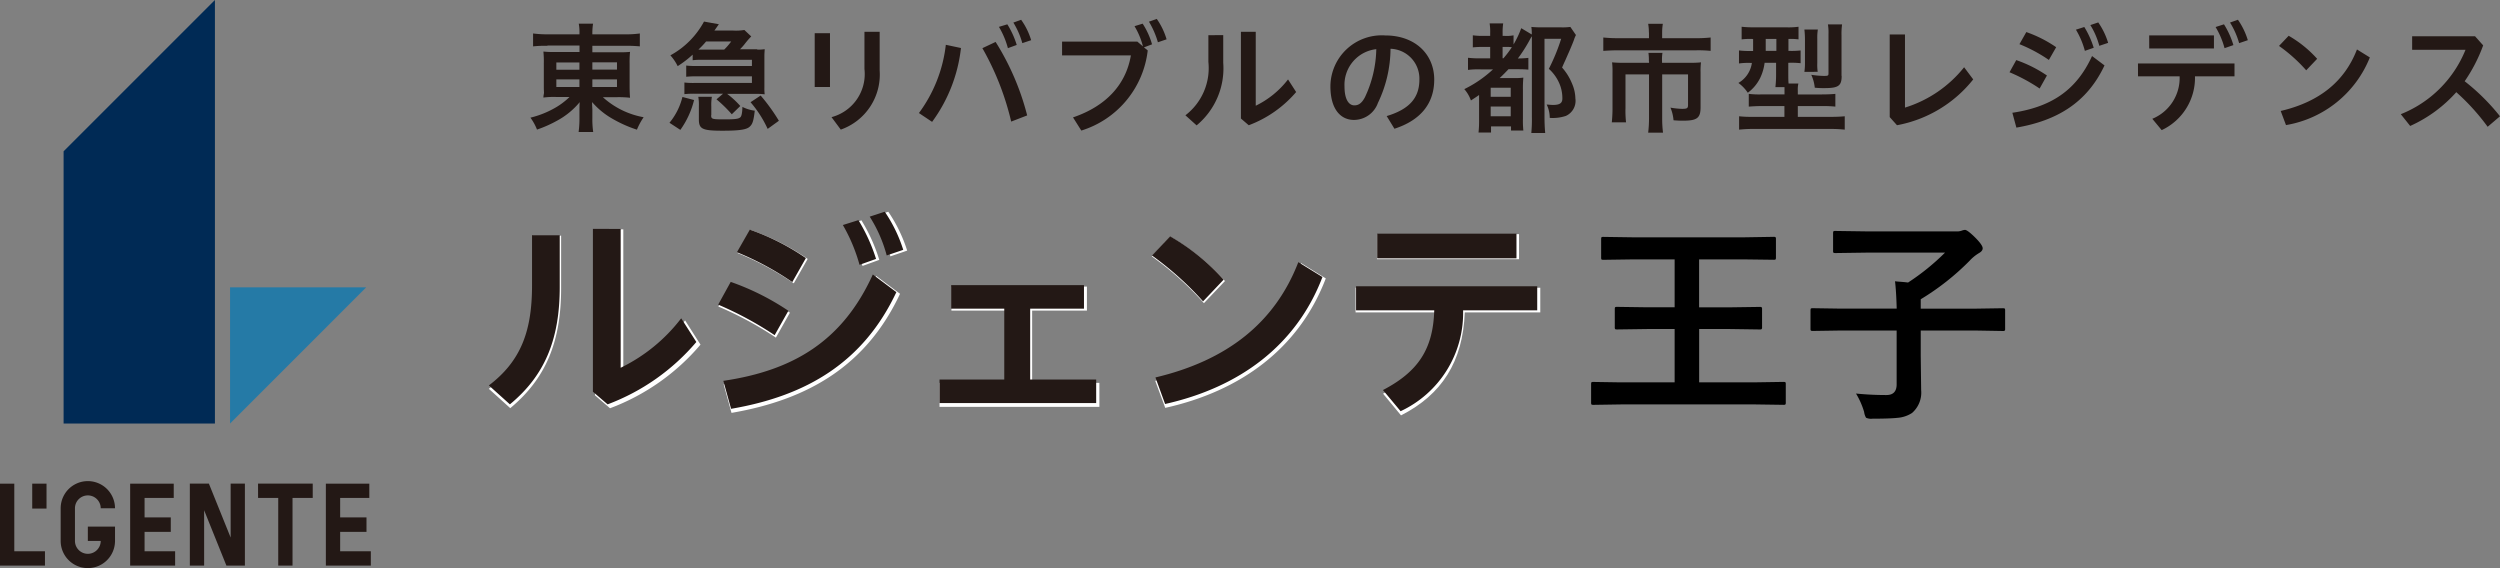 <svg xmlns="http://www.w3.org/2000/svg" width="205.715" height="46.748" viewBox="0 0 205.715 46.748">
  <rect x="0" y="0" width="205.715" height="46.748" fill="#808080" stroke="none"/>
  <g id="グループ_47696" data-name="グループ 47696" transform="translate(-20 -18.18)">
    <path id="パス_33586" data-name="パス 33586" d="M0,26.094v6.744H3.7V31.66H1.176V26.094Z" transform="translate(20 31.883)" fill="#231815"/>
    <path id="パス_33587" data-name="パス 33587" d="M17.581,26.094v6.744h3.7V31.66H18.757v-1.6h2.167V28.872H18.757v-1.6h2.4V26.094Z" transform="translate(29.233 31.883)" fill="#231815"/>
    <path id="パス_33588" data-name="パス 33588" d="M7.022,26.094v6.744h3.7V31.66H8.208v-1.6h2.157V28.872H8.208v-1.6h2.4V26.094Z" transform="translate(23.688 31.883)" fill="#231815"/>
    <g id="グループ_47694" data-name="グループ 47694">
      <path id="パス_33589" data-name="パス 33589" d="M5.509,30.88h1.06a1.06,1.06,0,0,1-2.12,0V28.194a1.06,1.06,0,1,1,2.12,0H7.745a2.236,2.236,0,1,0-4.472,0V30.88a2.236,2.236,0,0,0,4.472,0V29.7H5.509Z" transform="translate(21.719 31.811)" fill="#231815"/>
      <path id="パス_33590" data-name="パス 33590" d="M13.923,27.269h1.659v5.568h1.176V27.269H18.42V26.093h-4.5Z" transform="translate(27.313 31.883)" fill="#231815"/>
      <path id="パス_33591" data-name="パス 33591" d="M13.6,26.093v4.438L11.81,26.093H10.242v6.744h1.176V28.283l1.833,4.554h1.522V26.093Z" transform="translate(25.379 31.883)" fill="#231815"/>
      <path id="パス_33620" data-name="パス 33620" d="M0,0H1.176V2.051H0Z" transform="translate(22.652 57.977)" fill="#231815"/>
      <path id="パス_33592" data-name="パス 33592" d="M12.412,26.709,23.617,15.5H12.412Z" transform="translate(26.519 26.322)" fill="#257aa6"/>
      <path id="パス_33593" data-name="パス 33593" d="M15.883,34.851V0L3.431,12.45v22.4Z" transform="translate(21.802 18.18)" fill="#002a55"/>
      <path id="パス_33594" data-name="パス 33594" d="M32.321,12.9v4.335c0,4.392-1.257,7.425-4.185,9.857L26.373,25.5c2.686-2.053,3.619-4.566,3.619-8.393V12.9Zm5.118-.531V24.021a14.322,14.322,0,0,0,5.083-4.15l1.269,1.993A18.1,18.1,0,0,1,36.345,27.1l-1.234-1.06V12.378H37.44Z" transform="translate(33.851 24.674)" fill="#fff"/>
      <path id="パス_33595" data-name="パス 33595" d="M39.816,17.313a21,21,0,0,1,4.83,2.42l-1.153,2.051a29.1,29.1,0,0,0-4.739-2.559Zm-.624,8.311c5.937-.875,10.031-3.389,12.543-8.922l1.972,1.475c-2.744,5.857-7.482,8.7-13.868,9.8Zm2.215-12.7a19.478,19.478,0,0,1,4.7,2.385l-1.142,2.007a24.457,24.457,0,0,0-4.646-2.5Zm9.119-.8A14.144,14.144,0,0,1,52,15.386l-1.383.5a13.266,13.266,0,0,0-1.406-3.331l1.3-.415Zm2.213-.7a12.228,12.228,0,0,1,1.556,3.2l-1.383.473a11.9,11.9,0,0,0-1.417-3.262l1.257-.415Z" transform="translate(40.353 24.178)" fill="#fff"/>
      <path id="パス_33596" data-name="パス 33596" d="M56.119,23.386V17.437h-4.45V15.465H62.818v1.972H58.31v5.948h5.533v1.972H50.69V23.386h5.43Z" transform="translate(46.621 26.301)" fill="#fff"/>
      <path id="パス_33597" data-name="パス 33597" d="M63.663,12.775a18.321,18.321,0,0,1,4.5,3.642l-1.73,1.821a26,26,0,0,0-4.289-3.85ZM62.429,24.626c6.029-1.418,10.03-4.588,12-9.683L76.459,16.2c-2.2,5.765-7,9.27-13.211,10.653l-.819-2.213Z" transform="translate(52.635 24.889)" fill="#fff"/>
      <path id="パス_33598" data-name="パス 33598" d="M73.132,17.046H88.338v2.028H82.124c-.151,4.058-1.891,6.767-5.247,8.474L75.4,25.761c2.951-1.533,4.208-3.435,4.3-6.686h-6.56V17.046ZM74.9,12.631h11.69v2.064H74.9Z" transform="translate(58.406 24.813)" fill="#fff"/>
      <path id="パス_33599" data-name="パス 33599" d="M30.012,3.1a9.067,9.067,0,0,0-1.176.046V2.084a8.921,8.921,0,0,0,1.246.07h2.57a4.179,4.179,0,0,0-.056-.877h1.176a5.047,5.047,0,0,0-.058.877h2.64a8.169,8.169,0,0,0,1.267-.07V3.145a11.529,11.529,0,0,0-1.2-.046H33.714v.529h2.018A8.749,8.749,0,0,0,36.814,3.6a8.312,8.312,0,0,0-.035.968V6.373q0,.554.035,1a8.311,8.311,0,0,0-1.083-.046H34.578a6.774,6.774,0,0,0,3.354,1.649A5.755,5.755,0,0,0,37.38,10a10.419,10.419,0,0,1-1.995-.888,6.367,6.367,0,0,1-1.694-1.383c0,.311.023.508.023.67v.691a7.106,7.106,0,0,0,.069,1.1h-1.2a8.139,8.139,0,0,0,.069-1.1v-.7c0-.1,0-.473.023-.657A6.251,6.251,0,0,1,30.82,9.255a10.1,10.1,0,0,1-1.661.738,4.308,4.308,0,0,0-.541-.981,7.678,7.678,0,0,0,1.833-.7,5.889,5.889,0,0,0,1.383-1H30.785a6.6,6.6,0,0,0-1.1.046,1.664,1.664,0,0,1,.034-.288c.035-.185,0-.035,0-.715V4.564a8.187,8.187,0,0,0-.034-.991,8.458,8.458,0,0,0,1.072.034h1.9V3.077h-2.64ZM30.75,5.07h1.9v-.6h-1.9Zm0,1.418h1.9V5.866h-1.9Zm2.963-1.429h2.028v-.6H33.714Zm0,1.429h2.028V5.866H33.714Z" transform="translate(35.029 18.85)" fill="#231815"/>
      <path id="パス_33600" data-name="パス 33600" d="M36.116,9.5a5.339,5.339,0,0,0,1.072-2.132l.958.253a7.154,7.154,0,0,1-1.13,2.456l-.9-.589ZM43.333,3.47a3.316,3.316,0,0,0,.622-.035c0,.149-.023.3-.023.564V6.583a3.95,3.95,0,0,0,.023.564c-.3-.023-.4-.035-.6-.035H40.865a7.165,7.165,0,0,1,1.084,1l-.7.68A11.182,11.182,0,0,0,39.99,7.562l.541-.461H38.225a7.35,7.35,0,0,0-.875.034V6.179a6.144,6.144,0,0,0,.875.035h4.681V5.671h-4.53a7.434,7.434,0,0,0-.877.035V4.783a6.246,6.246,0,0,0,.877.035h4.53V4.31h-4.15a4.959,4.959,0,0,0-.726.035V3.885a8.667,8.667,0,0,1-1.234.946,3.91,3.91,0,0,0-.6-.888,6.887,6.887,0,0,0,2.767-2.779l1.222.22c-.172.241-.207.3-.368.519h1.543a4.174,4.174,0,0,0,.923-.047l.566.531a6.734,6.734,0,0,0-.485.554,4.4,4.4,0,0,1-.438.5h1.429ZM39.552,8.865c0,.323.058.346,1.1.346.875,0,1.153-.035,1.3-.172.1-.081.162-.369.172-.854a3.041,3.041,0,0,0,1.016.311c-.1.854-.185,1.107-.416,1.315-.253.243-.84.334-2.224.334-1.684,0-1.96-.137-1.96-.946V8.139a3.938,3.938,0,0,0-.047-.784H39.61a4.017,4.017,0,0,0-.047.784v.726ZM40.624,3.47A5.071,5.071,0,0,0,41.2,2.8H39.137a7.6,7.6,0,0,1-.634.67Zm3,3.781a15.285,15.285,0,0,1,1.5,2.076l-.923.668A9.23,9.23,0,0,0,42.792,7.8Z" transform="translate(38.967 18.791)" fill="#231815"/>
      <path id="パス_33601" data-name="パス 33601" d="M43.955,1.832h1.257V6.259H43.955ZM49.3,1.716V4.9a4.8,4.8,0,0,1-3.2,4.865l-.761-1.026a3.668,3.668,0,0,0,2.709-3.965V1.716Z" transform="translate(43.084 19.08)" fill="#231815"/>
      <path id="パス_33602" data-name="パス 33602" d="M49.578,8.744a11.635,11.635,0,0,0,2.213-5.616l1.246.265A12.621,12.621,0,0,1,50.662,9.47Zm6.307-5.857a21.2,21.2,0,0,1,2.6,6.052l-1.315.508A22.636,22.636,0,0,0,54.8,3.406l1.1-.519Zm.968-1.441a7.02,7.02,0,0,1,.772,1.694l-.726.265a6.83,6.83,0,0,0-.738-1.752l.68-.207Zm1.141-.369a5.671,5.671,0,0,1,.819,1.672l-.728.243A6.585,6.585,0,0,0,57.349,1.3l.645-.232Z" transform="translate(46.037 18.738)" fill="#231815"/>
      <path id="パス_33603" data-name="パス 33603" d="M64.348,3.614a7.838,7.838,0,0,1-5.465,6.595L58.2,9.125c2.651-.9,4.345-2.64,4.762-5.1H57.3V2.888h6.191l.462.392a6.178,6.178,0,0,0-.692-1.661l.67-.207a6.254,6.254,0,0,1,.772,1.7l-.668.253ZM65.1,1.032A5.787,5.787,0,0,1,65.9,2.7l-.715.243a7.035,7.035,0,0,0-.737-1.694L65.1,1.02Z" transform="translate(50.094 18.715)" fill="#231815"/>
      <path id="パス_33604" data-name="パス 33604" d="M67.068,1.992V4.265a6.093,6.093,0,0,1-2.19,5.152l-.923-.83a4.889,4.889,0,0,0,1.891-4.392v-2.2Zm2.675-.276V7.8A7.484,7.484,0,0,0,72.4,5.636l.668,1.037a9.521,9.521,0,0,1-3.9,2.733l-.645-.554V1.716Z" transform="translate(53.587 19.08)" fill="#231815"/>
      <path id="パス_33605" data-name="パス 33605" d="M76.39,8.553c1.891-.564,2.71-1.51,2.71-3.009a2.46,2.46,0,0,0-2.375-2.536A10.442,10.442,0,0,1,75.686,7.47a2.1,2.1,0,0,1-1.971,1.394c-1.1,0-1.937-.888-1.937-2.767a4.224,4.224,0,0,1,4.507-4.185c2.5,0,4.036,1.58,4.036,3.631S79.11,8.922,77.047,9.59l-.634-1.037Zm-.853-5.51a2.946,2.946,0,0,0-2.6,3.044c0,1.232.438,1.579.807,1.579.311,0,.587-.127.875-.668a9.664,9.664,0,0,0,.935-3.967Z" transform="translate(57.696 19.184)" fill="#231815"/>
      <path id="パス_33606" data-name="パス 33606" d="M80.33,5.044a6.33,6.33,0,0,0-1.025.046v-1a7.8,7.8,0,0,0,1.025.046h.8V3.2h-.508a7.458,7.458,0,0,0-.921.034V2.242a6.138,6.138,0,0,0,.921.047h.508V2.058a4.372,4.372,0,0,0-.046-.795H82.2a4.837,4.837,0,0,0-.046.795v.232h.185a2.878,2.878,0,0,0,.714-.047v.75a7.979,7.979,0,0,0,.634-1.338l.865.519a3.374,3.374,0,0,0-.035-.622,8.237,8.237,0,0,0,.842.034h1.568a4.982,4.982,0,0,0,.8-.034l.461.668a2.158,2.158,0,0,0-.162.392c-.046.139-.323.807-.438,1.062-.023.046-.116.264-.265.6-.058.127-.162.345-.276.622a4.5,4.5,0,0,1,.817,1.315,3.242,3.242,0,0,1,.278,1.232,1.359,1.359,0,0,1-.784,1.431,3.413,3.413,0,0,1-1.327.162,2.5,2.5,0,0,0-.253-1.1c.3.024.392.035.519.035.554,0,.773-.149.773-.531a3.139,3.139,0,0,0-.139-.944A3.411,3.411,0,0,0,85.957,5,15.957,15.957,0,0,0,86.971,2.53H85.6V8.964c0,.531.023.968.058,1.315H84.515a11.74,11.74,0,0,0,.046-1.338V2.323a2.355,2.355,0,0,0-.172.288,12.339,12.339,0,0,1-.979,1.534h.079a7.57,7.57,0,0,0,.784-.047v.968c-.253-.023-.519-.034-.944-.034h-.692c-.3.311-.45.471-.726.726h1.153a4.747,4.747,0,0,0,.795-.035,9.94,9.94,0,0,0-.034,1.026V9.079a8.275,8.275,0,0,0,.034,1H82.844V9.737H81.2v.506H80.17a8.638,8.638,0,0,0,.046-1.072V7.153c-.243.174-.358.243-.67.45A2.837,2.837,0,0,0,79,6.67a9.732,9.732,0,0,0,2.364-1.626H80.33Zm.842,2.26h1.649V6.555H81.172Zm0,1.6h1.649V8.1H81.172Zm1.049-4.772a8.352,8.352,0,0,0,.692-.911,2.975,2.975,0,0,0-.45-.023h-.311v.933h.069Z" transform="translate(61.491 18.844)" fill="#231815"/>
      <path id="パス_33607" data-name="パス 33607" d="M90.25,2a3.828,3.828,0,0,0-.058-.715H91.4a4.281,4.281,0,0,0-.058.7v.485H94.1a11.643,11.643,0,0,0,1.232-.058v1.1a10.092,10.092,0,0,0-1.2-.046H87.7c-.461,0-.83.023-1.2.046v-1.1c.381.035.728.058,1.223.058h2.536V2Zm0,2.375a4.571,4.571,0,0,0-.035-.7h1.153a3.433,3.433,0,0,0-.034.7v.116h2.259a7.174,7.174,0,0,0,.946-.035,5.865,5.865,0,0,0-.035.83v2.87c0,.877-.288,1.1-1.418,1.1a7.928,7.928,0,0,1-.807-.034,3.4,3.4,0,0,0-.253-1.039,6.533,6.533,0,0,0,.946.1c.415,0,.5-.046.5-.311V5.447H91.345V9.066a9.147,9.147,0,0,0,.069,1.176H90.192a9.54,9.54,0,0,0,.07-1.176V5.447H88.326v2.79a8.17,8.17,0,0,0,.046,1.153H87.2a11.091,11.091,0,0,0,.058-1.141V5.286a6.482,6.482,0,0,0-.035-.83,8.646,8.646,0,0,0,1,.035h2.041V4.375Z" transform="translate(65.429 18.854)" fill="#231815"/>
      <path id="パス_33608" data-name="パス 33608" d="M94.931,2.514a5.977,5.977,0,0,0-.875.035V1.51a8.548,8.548,0,0,0,1.026.047H97.7a6,6,0,0,0,1.037-.047V2.549a5.156,5.156,0,0,0-.83-.035v.981h.056a6.712,6.712,0,0,0,.946-.035V4.509a6.944,6.944,0,0,0-.921-.035h-.093v.933c0,.346,0,.508.023.773h.807a2.221,2.221,0,0,0-.046.6v.3h1.937c.541,0,.888-.023,1.153-.046V8.082a9.891,9.891,0,0,0-1.13-.046h-1.96v.888h2.744c.519,0,.853-.023,1.118-.047v1.1a10.842,10.842,0,0,0-1.209-.058H95.047a10.791,10.791,0,0,0-1.2.058v-1.1a9.336,9.336,0,0,0,1.13.047h2.6V8.036H95.762c-.462,0-.807.023-1.119.046V7.033a7.009,7.009,0,0,0,.993.046h1.948v-.6h-.749a9.27,9.27,0,0,0,.056-1.06V4.474h-.944a4.033,4.033,0,0,1-.358,1.234,3.376,3.376,0,0,1-1.025,1.234,3.229,3.229,0,0,0-.773-.808A2.261,2.261,0,0,0,94.9,4.486h-.139a5.365,5.365,0,0,0-.923.046V3.459a7.1,7.1,0,0,0,.946.046H95V2.526h-.07Zm1.107,0v.981h.877V2.514h-.877ZM99.22,5.222a4.932,4.932,0,0,0,.047-.784V2.549a7.251,7.251,0,0,0-.047-.807h1.107a4.177,4.177,0,0,0-.046.737V4.519a4.034,4.034,0,0,0,.034.7Zm3.067.323c0,.819-.253,1.014-1.406,1.014a6.675,6.675,0,0,1-.807-.034,3.344,3.344,0,0,0-.288-1.062,7.424,7.424,0,0,0,1.025.093c.369,0,.392-.024.392-.22V2.145a4.269,4.269,0,0,0-.046-.83h1.165a5.688,5.688,0,0,0-.047.911V5.558Z" transform="translate(69.256 18.871)" fill="#231815"/>
      <path id="パス_33609" data-name="パス 33609" d="M103.211,1.86V7.878a10.005,10.005,0,0,0,4.865-3.32l.749,1a10.426,10.426,0,0,1-6.271,3.77l-.6-.668V1.86Z" transform="translate(73.543 19.156)" fill="#231815"/>
      <path id="パス_33610" data-name="パス 33610" d="M108.971,4.311a10.586,10.586,0,0,1,2.524,1.267l-.6,1.072a14.226,14.226,0,0,0-2.478-1.338Zm-.323,4.335c3.1-.461,5.245-1.775,6.56-4.669l1.026.772c-1.441,3.067-3.909,4.542-7.252,5.118l-.334-1.234ZM109.8,2.005a10.318,10.318,0,0,1,2.456,1.245l-.6,1.049A12.455,12.455,0,0,0,109.234,3Zm4.772-.415a7.321,7.321,0,0,1,.773,1.707l-.727.253a6.771,6.771,0,0,0-.737-1.742l.68-.218Zm1.153-.369a5.949,5.949,0,0,1,.807,1.672l-.726.243a6.327,6.327,0,0,0-.738-1.707l.657-.22Z" transform="translate(76.938 18.814)" fill="#231815"/>
      <path id="パス_33611" data-name="パス 33611" d="M115.348,4.663h7.943v1.06h-3.252A4.751,4.751,0,0,1,117.3,10.15l-.772-.933a3.633,3.633,0,0,0,2.248-3.494h-3.424Zm.923-2.306H121.6V3.429h-5.326Zm6.156-.911a6.907,6.907,0,0,1,.773,1.707l-.728.253a6.735,6.735,0,0,0-.737-1.74l.68-.22Zm1.153-.369a5.949,5.949,0,0,1,.807,1.672l-.715.243a6.584,6.584,0,0,0-.749-1.694l.657-.232Z" transform="translate(80.577 18.738)" fill="#231815"/>
      <path id="パス_33612" data-name="パス 33612" d="M123.743,1.928a9.456,9.456,0,0,1,2.352,1.9l-.9.946a13.05,13.05,0,0,0-2.237-2.006l.8-.842ZM123.1,8.119c3.148-.738,5.245-2.4,6.271-5.061l1.06.657a9.054,9.054,0,0,1-6.9,5.567L123.1,8.131Z" transform="translate(84.574 19.191)" fill="#231815"/>
      <path id="パス_33613" data-name="パス 33613" d="M136.676,9.405a17.946,17.946,0,0,0-2.582-2.847A11.216,11.216,0,0,1,130.3,9.337l-.772-.968a9.549,9.549,0,0,0,5.326-5.3h-4.392V1.958h5.176l.668.749a13.059,13.059,0,0,1-1.522,2.951,17.189,17.189,0,0,1,2.905,2.883Z" transform="translate(88.024 19.207)" fill="#231815"/>
      <path id="パス_33614" data-name="パス 33614" d="M32.207,12.87v4.254c0,4.312-1.222,7.287-4.1,9.662l-1.73-1.557c2.64-2.006,3.551-4.473,3.551-8.231V12.87Zm5.015-.519V23.776a13.919,13.919,0,0,0,4.98-4.069l1.246,1.948a17.746,17.746,0,0,1-7.3,5.131l-1.211-1.039v-13.4Z" transform="translate(33.851 24.666)" fill="#231815"/>
      <path id="パス_33615" data-name="パス 33615" d="M39.784,17.2a20.761,20.761,0,0,1,4.739,2.375l-1.13,2.006a28.427,28.427,0,0,0-4.646-2.512l1.037-1.881Zm-.612,8.14c5.811-.854,9.834-3.32,12.3-8.751l1.937,1.453c-2.7,5.741-7.344,8.53-13.6,9.6ZM41.352,12.9a19.27,19.27,0,0,1,4.611,2.34l-1.118,1.972a24.21,24.21,0,0,0-4.554-2.457Zm8.934-.784a14.455,14.455,0,0,1,1.452,3.192l-1.36.485a13.878,13.878,0,0,0-1.371-3.275Zm2.167-.692a11.872,11.872,0,0,1,1.522,3.136l-1.36.461a11.378,11.378,0,0,0-1.4-3.192l1.222-.4Z" transform="translate(40.349 24.178)" fill="#231815"/>
      <path id="パス_33616" data-name="パス 33616" d="M56.016,23.153V17.319h-4.37V15.382H62.575v1.937H58.148v5.834h5.431V25.09H50.69V23.153h5.326Z" transform="translate(46.621 26.258)" fill="#231815"/>
      <path id="パス_33617" data-name="パス 33617" d="M63.644,12.752a17.885,17.885,0,0,1,4.4,3.563L66.353,18.1a25.9,25.9,0,0,0-4.2-3.77Zm-1.211,11.61c5.9-1.4,9.834-4.5,11.759-9.488L76.175,16.1c-2.155,5.649-6.859,9.085-12.946,10.446Z" transform="translate(52.643 24.877)" fill="#231815"/>
      <path id="パス_33618" data-name="パス 33618" d="M73.174,16.932H88.069v1.983h-6.1a8.913,8.913,0,0,1-5.141,8.3l-1.453-1.74c2.895-1.511,4.127-3.366,4.22-6.56H73.162V16.932ZM74.9,12.608H86.361v2.028H74.9Z" transform="translate(58.423 24.801)" fill="#231815"/>
      <path id="パス_33621" data-name="パス 33621" d="M0,0H205.715V46.748H0Z" transform="translate(20 18.18)" fill="none"/>
      <path id="パス_33622" data-name="パス 33622" d="M3.437.035,1.187.07Q1.046.07,1.02.035A.3.3,0,0,1,.993-.123v-1.5q0-.141.035-.167a.3.3,0,0,1,.158-.026l2.25.035h4.43V-6.17H5.634l-2.5.035q-.141,0-.167-.035a.3.3,0,0,1-.026-.158V-7.8q0-.141.035-.167a.3.3,0,0,1,.158-.026l2.5.035H7.866V-11.9H4.447l-2.435.035q-.141,0-.167-.035a.3.3,0,0,1-.026-.158v-1.5q0-.141.035-.167a.3.3,0,0,1,.158-.026l2.435.035H13.57L16-13.755a.278.278,0,0,1,.176.035.3.3,0,0,1,.026.158v1.5q0,.141-.035.167a.328.328,0,0,1-.167.026L13.57-11.9H9.879v3.946h2.5l2.479-.035a.278.278,0,0,1,.176.035.3.3,0,0,1,.026.158v1.468a.264.264,0,0,1-.031.163.286.286,0,0,1-.171.031L12.384-6.17h-2.5v4.386h4.658l2.276-.035q.141,0,.167.035a.3.3,0,0,1,.026.158v1.5a.264.264,0,0,1-.031.163.264.264,0,0,1-.163.031L14.537.035ZM21.516-6.047l-2.268.035q-.149,0-.176-.035a.3.3,0,0,1-.026-.158V-7.682q0-.149.035-.176a.328.328,0,0,1,.167-.026l2.268.035h4.623Q26.1-9.272,26-10.1q.114.018.352.035.483.035.721.07a18.869,18.869,0,0,0,3.041-2.461h-6.53l-2.487.035q-.141,0-.167-.035a.3.3,0,0,1-.026-.158v-1.424q0-.149.035-.176a.3.3,0,0,1,.158-.026l2.487.035H31.21a1.115,1.115,0,0,0,.308-.07.927.927,0,0,1,.237-.053q.193,0,.791.58.668.659.668.932,0,.229-.308.4a3.469,3.469,0,0,0-.773.633,20.526,20.526,0,0,1-4.017,3.164v.773H32.6l2.268-.035q.141,0,.167.035a.328.328,0,0,1,.026.167v1.477a.264.264,0,0,1-.031.163.264.264,0,0,1-.163.031L32.6-6.047H28.116V-4l.035,2.848A2.218,2.218,0,0,1,27.4.738a2.533,2.533,0,0,1-1.2.4q-.633.07-2.057.07a.972.972,0,0,1-.527-.079A1.275,1.275,0,0,1,23.458.65,6.457,6.457,0,0,0,22.79-.861q1.239.123,2.5.123.844,0,.844-.879v-4.43Z" transform="translate(149.933 51.424)"/>
    </g>
  </g>
</svg>
